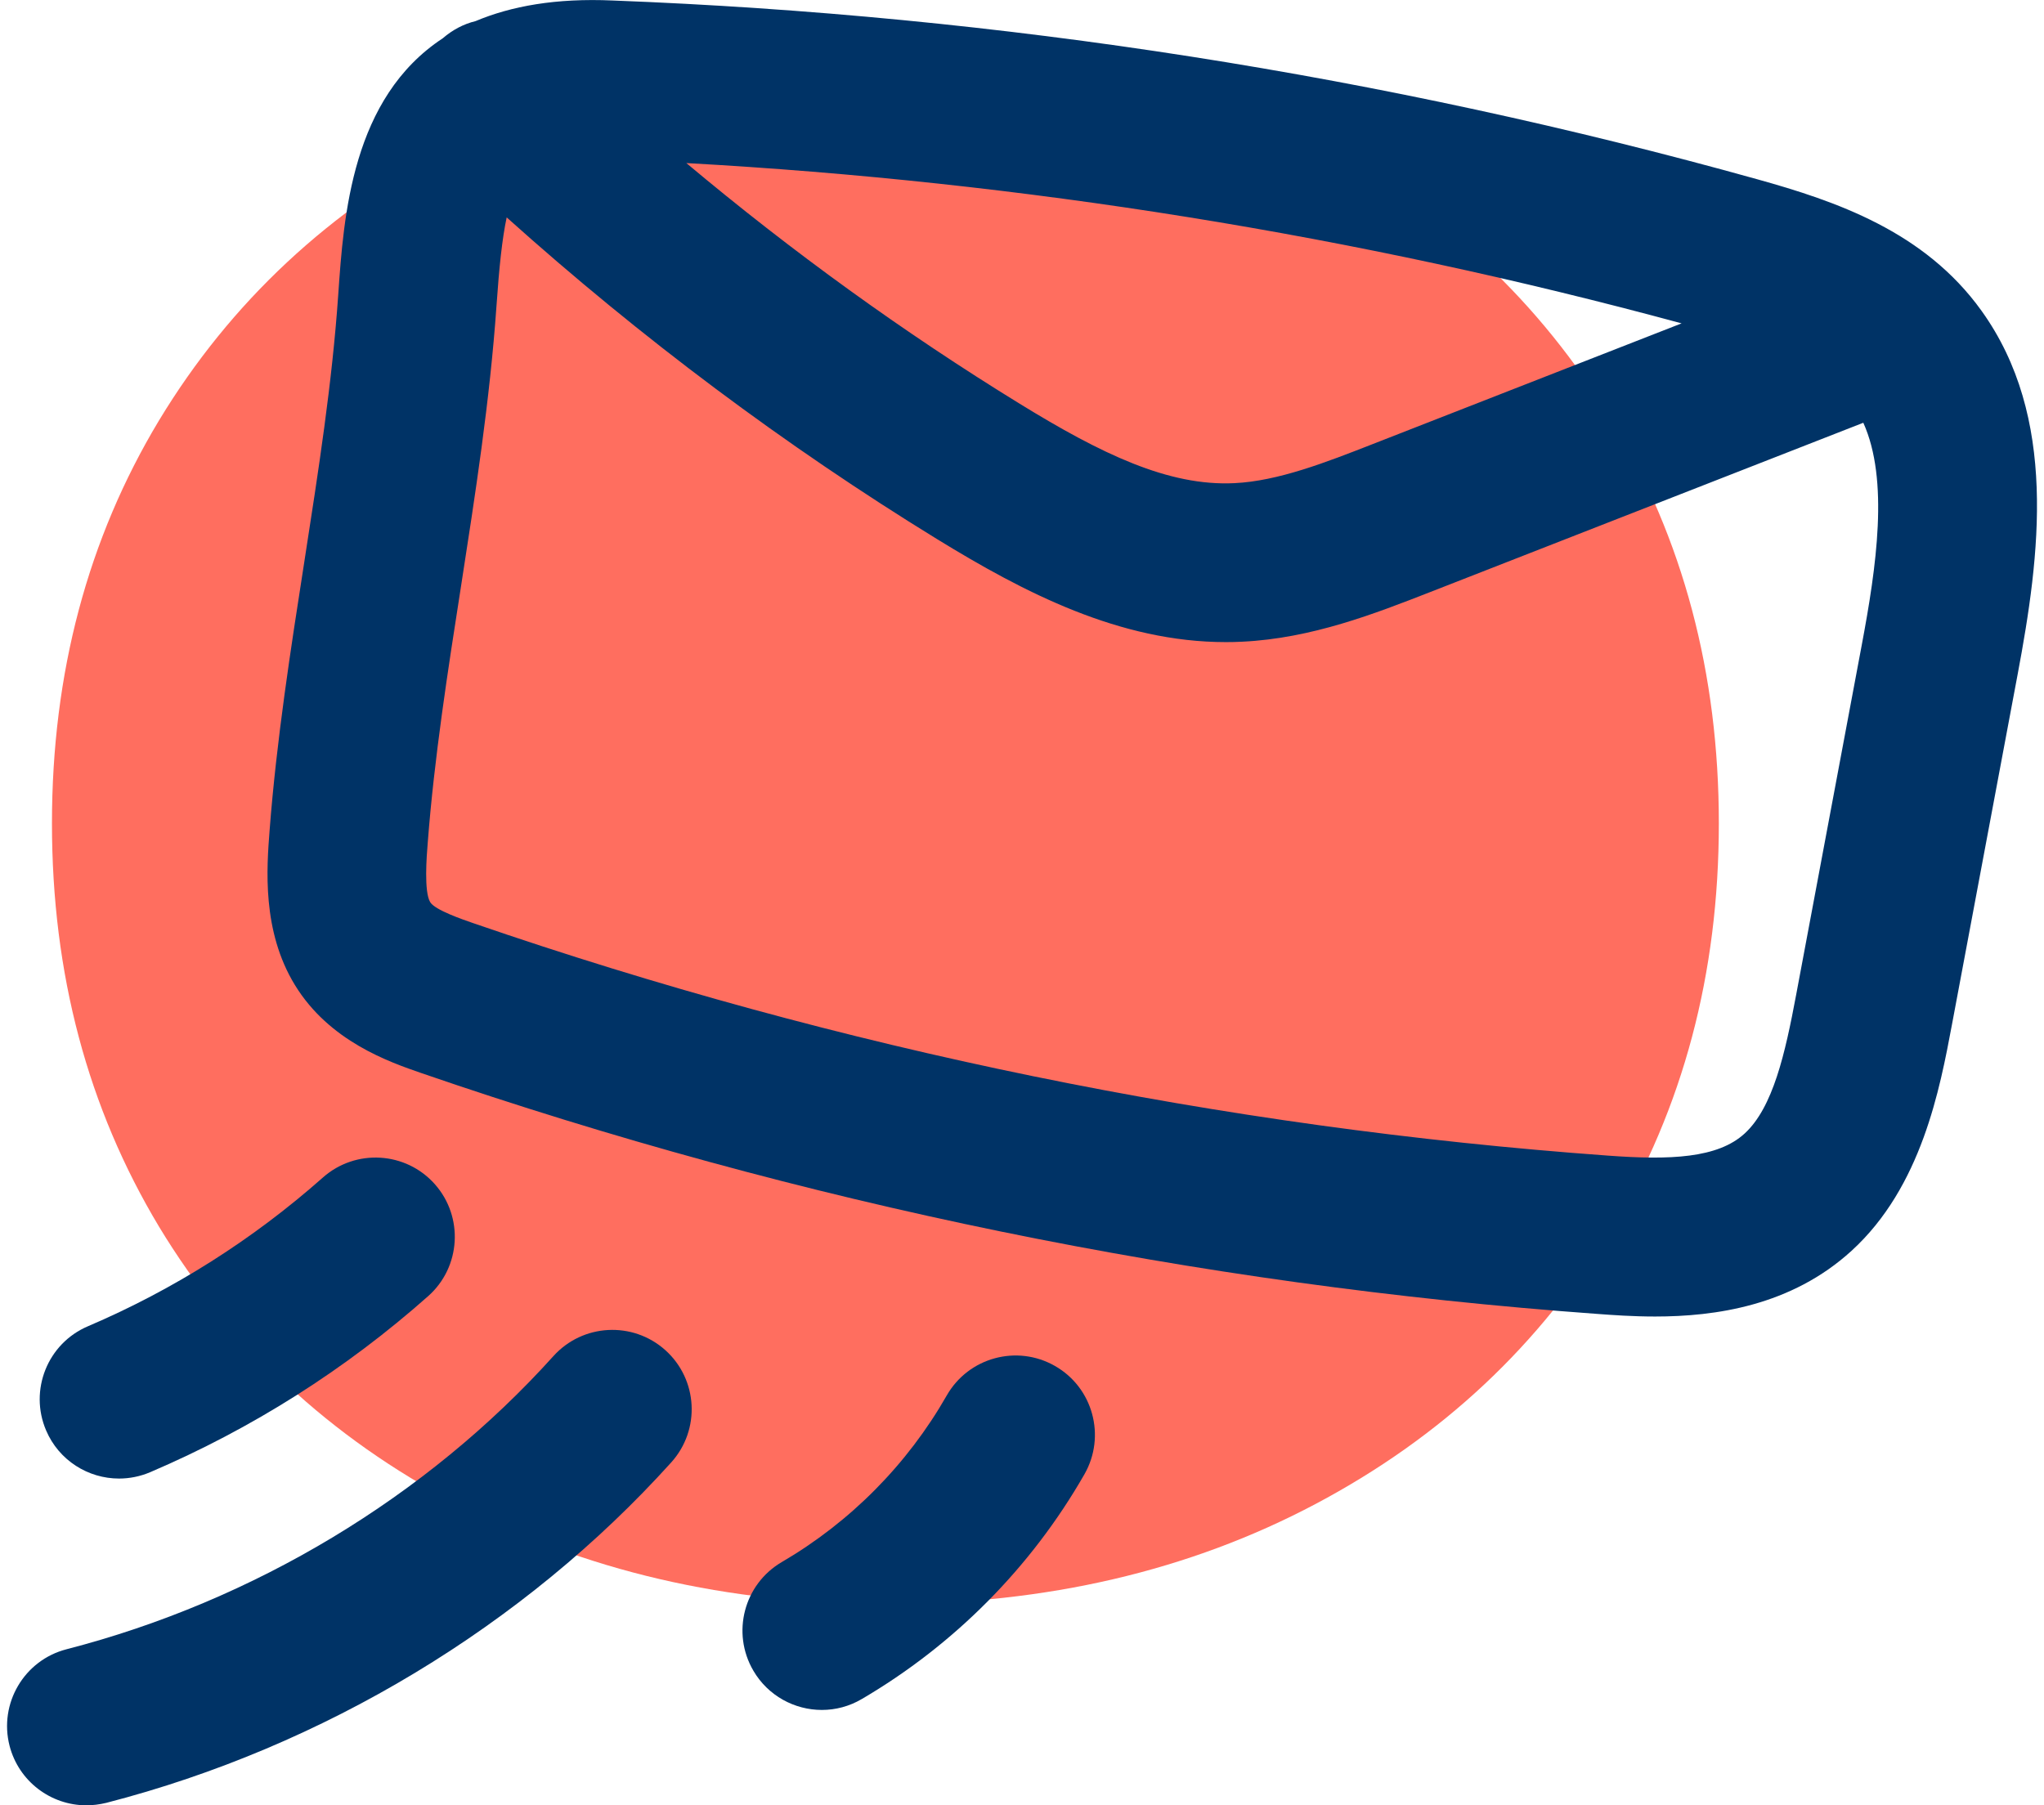 <?xml version="1.0" encoding="utf-8"?>
<!-- Generator: Adobe Illustrator 27.2.0, SVG Export Plug-In . SVG Version: 6.00 Build 0)  -->
<svg version="1.1" xmlns="http://www.w3.org/2000/svg" xmlns:xlink="http://www.w3.org/1999/xlink" x="0px" y="0px"
	 viewBox="0 0 198.64 175.47" style="enable-background:new 0 0 198.64 175.47;" xml:space="preserve">
<style type="text/css">
	.st0{fill:#FF6E5F;}
	.st1{fill:#003366;}
	.st2{fill:#FFA000;}
	.st3{fill:#00AAE1;}
	.st4{fill:#FFD70F;}
	.st5{fill:#99CC00;}
</style>
<g id="Calque_1">
	<g>
		<path class="st0" d="M167.04,80.03c0-14.6-3.48-27.66-10.4-39.16c-6.95-11.5-16.54-20.51-28.79-26.99
			c-12.25-6.49-26.12-9.73-41.68-9.73c-15.52,0-29.45,3.24-41.79,9.73S22.4,29.37,15.45,40.87c-6.92,11.5-10.4,24.56-10.4,39.16
			c0,14.63,3.48,27.66,10.4,39.19c6.95,11.5,16.6,20.48,28.93,26.96s26.27,9.73,41.79,9.73c15.55,0,29.43-3.24,41.68-9.73
			c12.25-6.49,21.84-15.47,28.79-26.96C163.56,107.68,167.04,94.65,167.04,80.03z"/>
		<path class="st1" d="M192.57,30.21c-5.55-7.74-14.17-10.66-21.81-12.79C134.56,7.33,97.16,1.49,59.58,0.05
			c-5.58-0.25-9.91,0.55-13.36,2c-1.16,0.28-2.24,0.85-3.19,1.67C34.2,9.53,33.4,20.93,32.87,28.66c-0.59,8.55-1.91,17.01-3.3,25.97
			c-1.32,8.48-2.69,17.26-3.37,26.08c-0.28,3.65-0.76,9.77,2.46,15.03c3.35,5.48,9.17,7.48,12.29,8.56
			c36.91,12.71,75.33,20.58,114.18,23.4c1.59,0.12,3.54,0.26,5.71,0.26c5.84,0,13.23-1.03,19.1-6.39c6.8-6.21,8.58-15.72,9.76-22.01
			l6.37-33.97C198.27,53.89,199.99,40.55,192.57,30.21z M163.42,31.43l-30.01,11.73c-4.52,1.77-9.2,3.6-13.44,3.8
			c-6.42,0.32-12.97-2.86-20.86-7.71c-11.29-6.94-22.13-14.78-32.41-23.4C99.38,17.66,131.86,22.87,163.42,31.43z M180.92,62.74
			l-6.37,33.97c-1.06,5.66-2.24,10.94-5.01,13.47c-2.61,2.39-7.21,2.59-13.29,2.14c-37.53-2.72-74.63-10.32-110.28-22.6
			c-1.01-0.35-3.7-1.27-4.16-2.03c-0.62-1.01-0.35-4.49-0.24-5.8C42.2,73.67,43.52,65.2,44.8,57c1.38-8.89,2.81-18.08,3.45-27.28
			c0.26-3.76,0.55-6.53,0.99-8.59c13.05,11.71,27.08,22.21,41.81,31.26c8.5,5.22,17.76,10.02,28.08,10.02
			c0.53,0,1.06-0.01,1.59-0.04c6.76-0.32,12.9-2.73,18.31-4.84l42.05-16.44C183.59,46.65,182.36,55.09,180.92,62.74z"/>
		<path class="st1" d="M8.39,175.47c-3.43,0-6.56-2.31-7.46-5.78c-1.06-4.12,1.42-8.33,5.54-9.39
			c18.18-4.69,34.99-14.81,47.31-28.49c2.85-3.16,7.72-3.42,10.89-0.57c3.16,2.85,3.42,7.72,0.57,10.89
			c-14.33,15.9-33.83,27.66-54.91,33.1C9.67,175.39,9.02,175.47,8.39,175.47z"/>
		<path class="st1" d="M11.57,143.71c-2.99,0-5.84-1.75-7.09-4.68c-1.67-3.91,0.14-8.45,4.06-10.12
			c8.36-3.57,16.04-8.44,22.84-14.46c3.18-2.82,8.06-2.53,10.88,0.65c2.82,3.18,2.53,8.06-0.65,10.88
			c-8.04,7.13-17.12,12.88-27.01,17.11C13.61,143.51,12.58,143.71,11.57,143.71z"/>
		<path class="st1" d="M79.87,166.2c-2.65,0-5.23-1.37-6.66-3.82c-2.15-3.68-0.91-8.4,2.76-10.55c6.66-3.89,12.21-9.49,16.04-16.2
			c2.11-3.69,6.82-4.98,10.52-2.86c3.69,2.11,4.97,6.82,2.86,10.52c-5.17,9.04-12.66,16.59-21.64,21.85
			C82.53,165.86,81.19,166.2,79.87,166.2z"/>
	</g>
</g>
<g id="Repères">
</g>
</svg>
